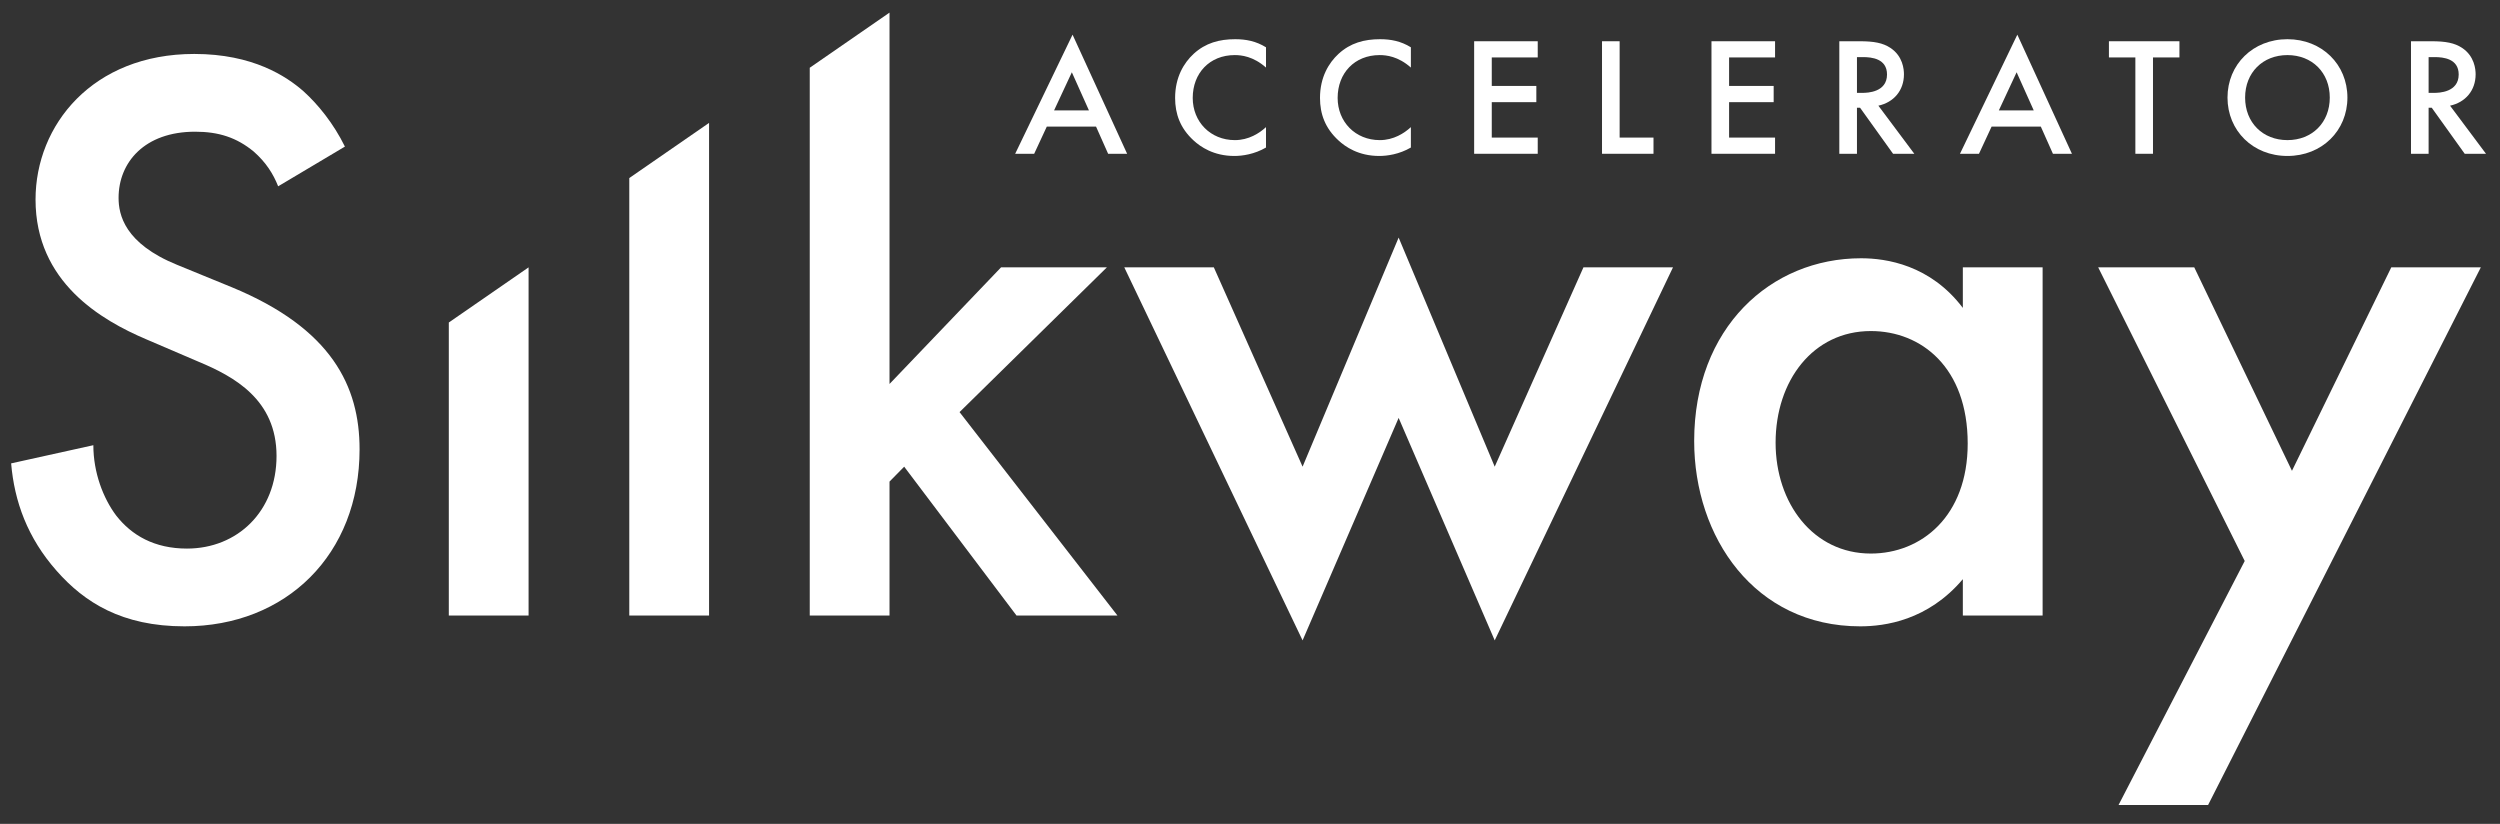 <svg width="88" height="29" viewBox="0 0 88 29" fill="none" xmlns="http://www.w3.org/2000/svg">
<rect x="0" y="0" width="88" height="29" fill="#333333" stroke="none"/>
<path d="M39.006 5.413H39.675L37.754 1.22L35.734 5.413H36.403L36.847 4.457H38.581L39.006 5.413ZM37.103 3.887L37.729 2.544L38.331 3.887H37.103Z" fill="white"/>
<path d="M44.563 1.665C44.21 1.446 43.851 1.38 43.48 1.38C42.921 1.38 42.434 1.511 42.014 1.897C41.674 2.212 41.364 2.717 41.364 3.447C41.364 4.005 41.54 4.51 42.014 4.944C42.252 5.163 42.714 5.49 43.45 5.49C43.73 5.49 44.155 5.431 44.563 5.193V4.475C44.332 4.688 43.955 4.932 43.468 4.932C42.605 4.932 41.984 4.285 41.984 3.447C41.984 2.574 42.58 1.939 43.462 1.939C43.693 1.939 44.113 1.98 44.563 2.378V1.665Z" fill="white"/>
<path d="M49.663 1.665C49.31 1.446 48.952 1.38 48.581 1.38C48.021 1.38 47.535 1.511 47.115 1.897C46.774 2.212 46.464 2.717 46.464 3.447C46.464 4.005 46.641 4.51 47.115 4.944C47.352 5.163 47.814 5.49 48.55 5.49C48.83 5.49 49.256 5.431 49.663 5.193V4.475C49.432 4.688 49.055 4.932 48.569 4.932C47.705 4.932 47.085 4.285 47.085 3.447C47.085 2.574 47.681 1.939 48.562 1.939C48.794 1.939 49.213 1.98 49.663 2.378V1.665Z" fill="white"/>
<path d="M54.128 1.452H51.89V5.413H54.128V4.843H52.51V3.596H54.079V3.025H52.51V2.022H54.128V1.452Z" fill="white"/>
<path d="M56.391 1.452V5.413H58.203V4.843H57.011V1.452H56.391Z" fill="white"/>
<path d="M62.482 1.452H60.244V5.413H62.482V4.843H60.864V3.596H62.433V3.025H60.864V2.022H62.482V1.452Z" fill="white"/>
<path d="M64.744 1.452V5.413H65.365V3.792H65.474L66.636 5.413H67.384L66.119 3.72C66.66 3.602 67.019 3.186 67.019 2.616C67.019 2.443 66.983 1.974 66.538 1.683C66.277 1.511 65.961 1.452 65.468 1.452H64.744ZM65.365 2.01H65.578C65.882 2.01 66.423 2.063 66.423 2.622C66.423 3.251 65.73 3.269 65.559 3.269H65.365V2.01Z" fill="white"/>
<path d="M72.263 5.413H72.932L71.01 1.22L68.991 5.413H69.66L70.104 4.457H71.837L72.263 5.413ZM70.359 3.887L70.985 2.544L71.588 3.887H70.359Z" fill="white"/>
<path d="M76.716 2.022V1.452H74.234V2.022H75.165V5.413H75.785V2.022H76.716Z" fill="white"/>
<path d="M80.518 1.38C79.302 1.38 78.408 2.271 78.408 3.435C78.408 4.599 79.302 5.49 80.518 5.49C81.735 5.49 82.629 4.599 82.629 3.435C82.629 2.271 81.735 1.38 80.518 1.38ZM80.518 4.932C79.648 4.932 79.028 4.314 79.028 3.435C79.028 2.556 79.648 1.939 80.518 1.939C81.388 1.939 82.008 2.556 82.008 3.435C82.008 4.314 81.388 4.932 80.518 4.932Z" fill="white"/>
<path d="M84.867 1.452V5.413H85.487V3.792H85.597L86.758 5.413H87.507L86.242 3.72C86.783 3.602 87.142 3.186 87.142 2.616C87.142 2.443 87.105 1.974 86.661 1.683C86.4 1.511 86.083 1.452 85.591 1.452H84.867ZM85.487 2.01H85.7C86.004 2.01 86.546 2.063 86.546 2.622C86.546 3.251 85.852 3.269 85.682 3.269H85.487V2.01Z" fill="white"/>
<path d="M12.141 5.16C11.74 4.345 11.195 3.675 10.679 3.209C10.078 2.685 8.903 1.899 6.839 1.899C3.257 1.899 1.251 4.403 1.251 7.024C1.251 9.935 3.573 11.274 5.149 11.944L6.983 12.73C8.244 13.254 9.734 14.069 9.734 16.049C9.734 18 8.358 19.31 6.581 19.31C5.435 19.31 4.633 18.844 4.088 18.145C3.63 17.534 3.286 16.631 3.286 15.671L0.392 16.311C0.506 17.65 0.965 18.931 1.996 20.096C2.971 21.202 4.289 22.047 6.495 22.047C10.078 22.047 12.657 19.514 12.657 15.816C12.657 13.603 11.682 11.565 8.158 10.11L6.238 9.324C4.375 8.567 4.174 7.548 4.174 6.965C4.174 5.713 5.091 4.636 6.868 4.636C7.699 4.636 8.329 4.84 8.931 5.335C9.361 5.713 9.619 6.121 9.791 6.558L12.141 5.16Z" fill="white"/>
<path d="M15.798 11.352V21.668H18.606V9.411L15.798 11.352Z" fill="white"/>
<path d="M22.151 6.267V21.668H24.959V4.326L22.151 6.267Z" fill="white"/>
<path d="M28.503 2.385V21.668H31.311V16.952L31.827 16.427L35.782 21.668H39.335L33.776 14.506L38.962 9.411H35.237L31.311 13.516V0.444L28.503 2.385Z" fill="white"/>
<path d="M39.575 9.411L45.851 22.542L49.232 14.71L52.614 22.542L58.889 9.411H55.737L52.614 16.427L49.232 8.363L45.851 16.427L42.727 9.411H39.575Z" fill="white"/>
<path d="M69.092 10.838C67.945 9.324 66.398 9.091 65.51 9.091C62.329 9.091 59.635 11.536 59.635 15.525C59.635 18.902 61.756 22.047 65.481 22.047C66.341 22.047 67.859 21.843 69.092 20.387V21.668H71.9V9.411H69.092V10.838ZM65.853 11.653C67.63 11.653 69.263 12.934 69.263 15.612C69.263 18.174 67.63 19.485 65.853 19.485C63.819 19.485 62.501 17.709 62.501 15.583C62.501 13.4 63.819 11.653 65.853 11.653Z" fill="white"/>
<path d="M74.573 28.335H77.725L87.325 9.411H84.173L80.677 16.573L77.238 9.411H73.856L79.014 19.747L74.573 28.335Z" fill="white"/>
</svg>
